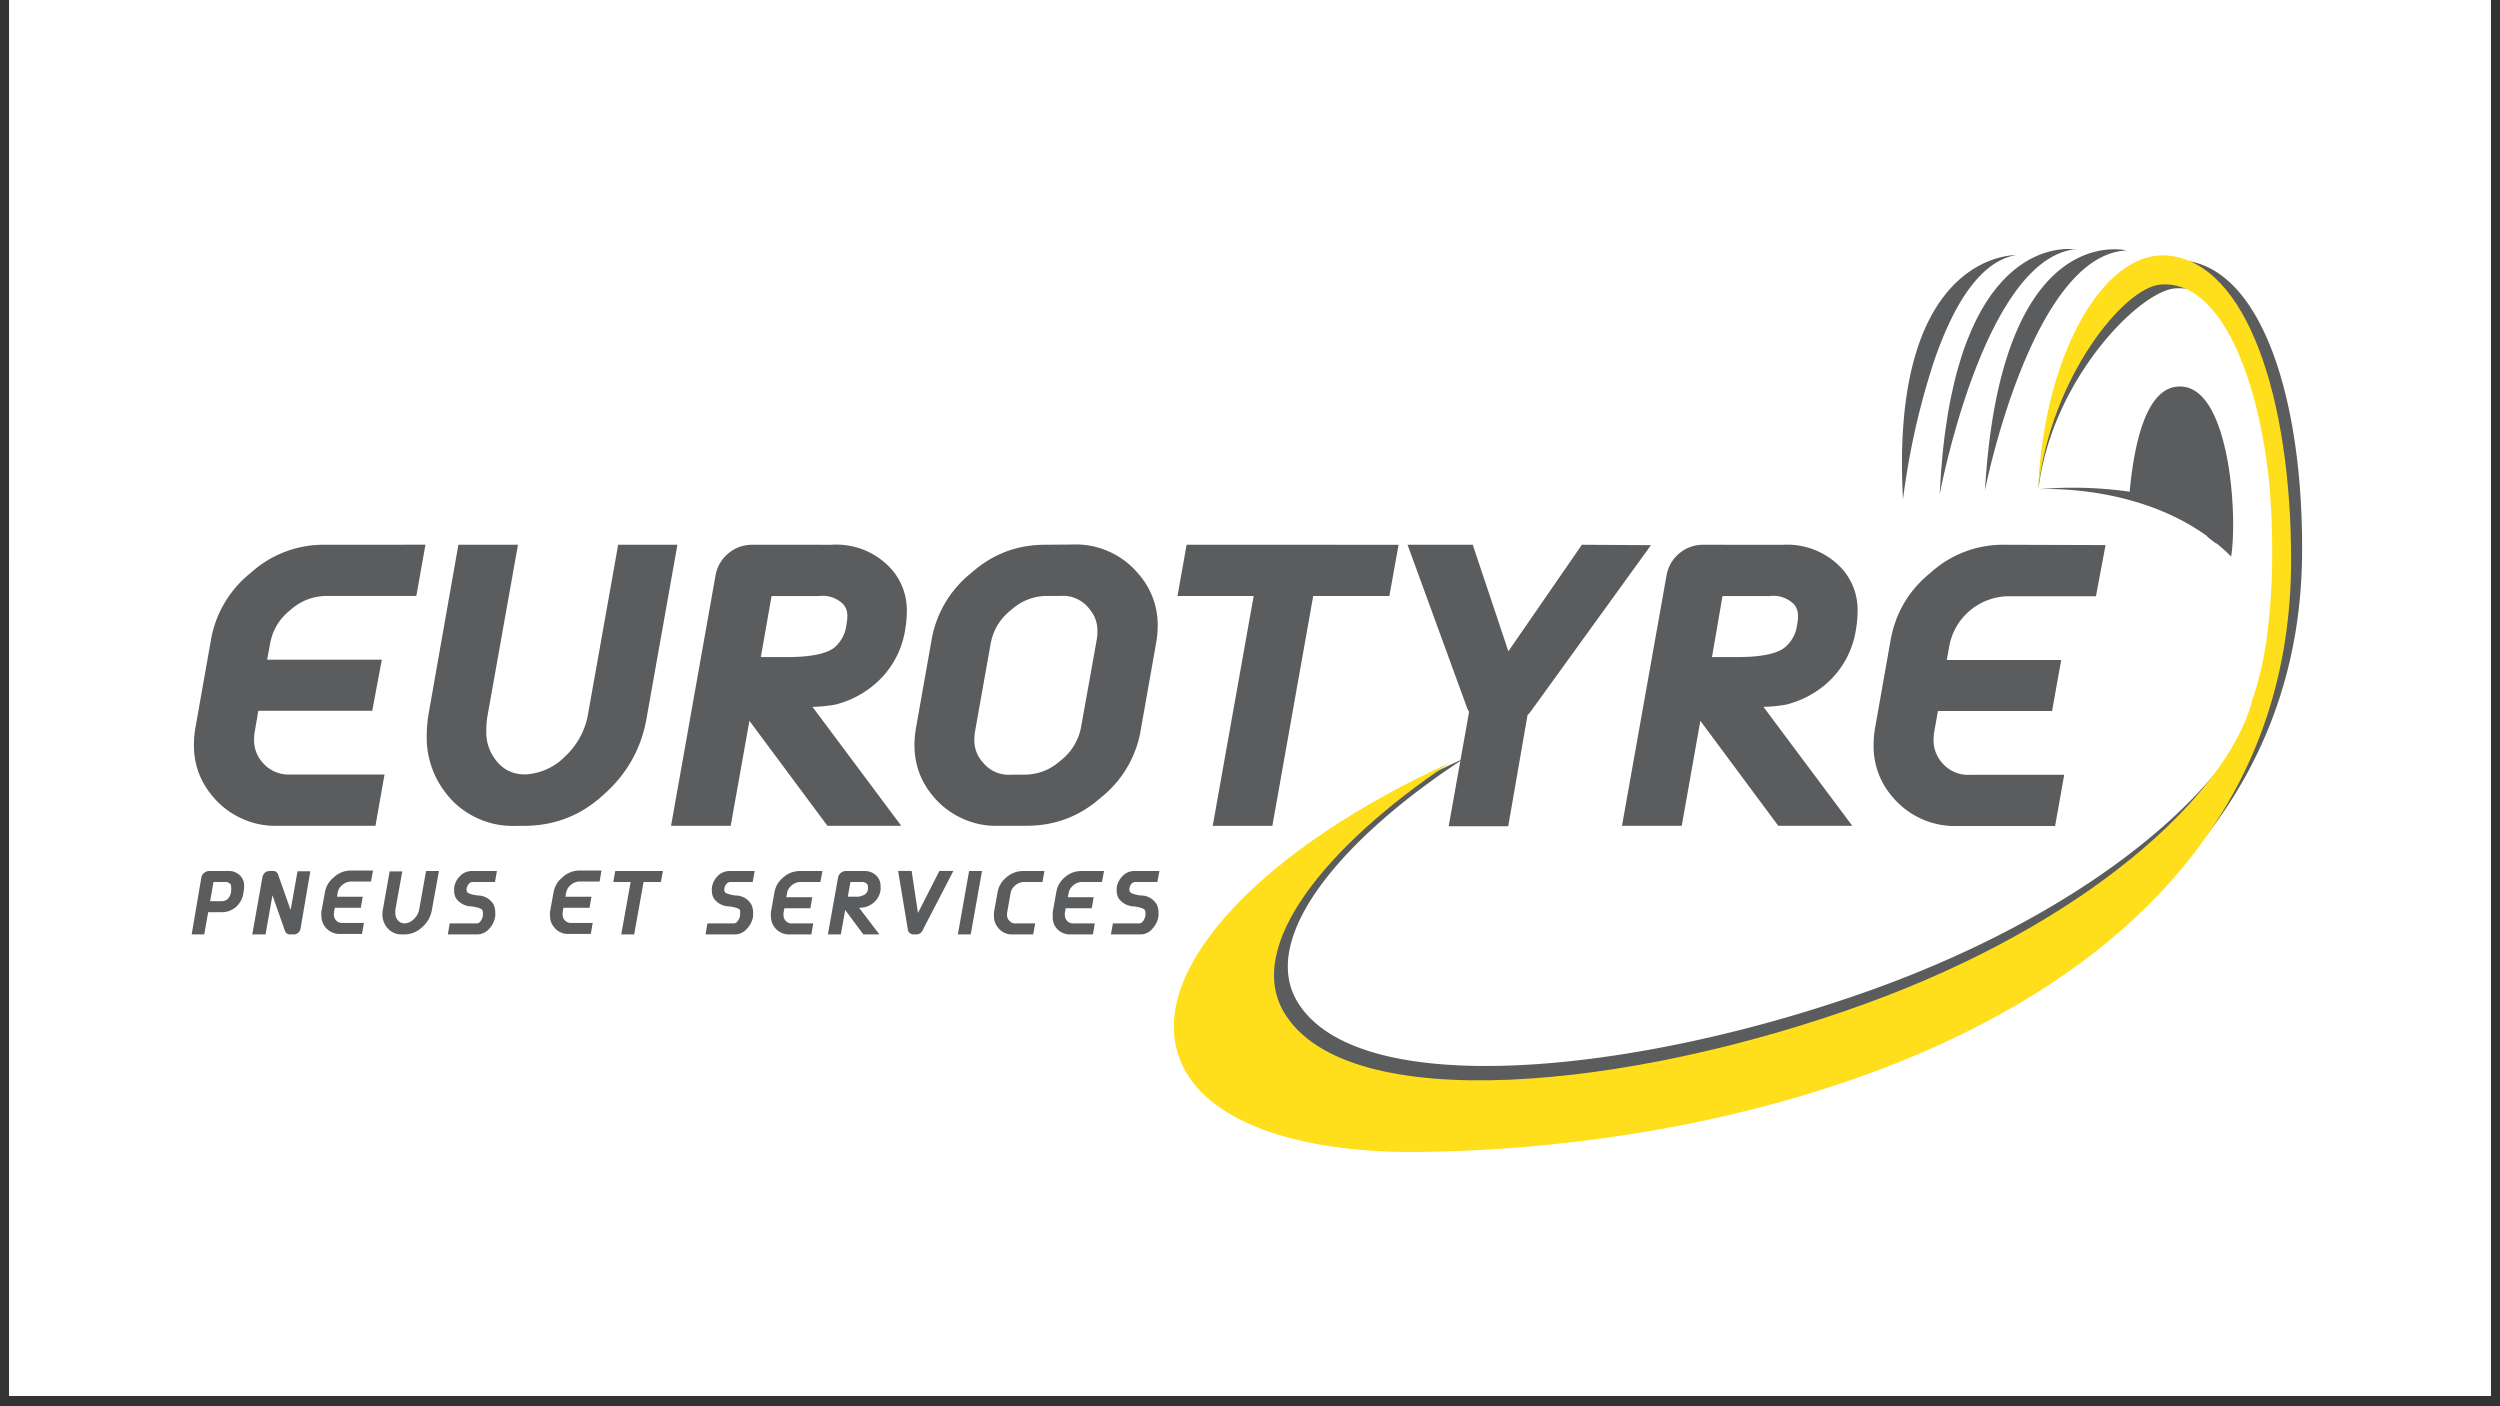 <svg xmlns="http://www.w3.org/2000/svg" width="160" height="90" preserveAspectRatio="xMidYMid meet" version="1.0" viewBox="0 0 120 67.5" zoomAndPan="magnify"><rect x="0" y="0" width="120" height="67.5" fill="#333333" stroke="none"/><defs><clipPath id="7d8aca5f4c"><path d="M.441 0H119.56v67.004H.44Zm0 0" clip-rule="nonzero"/></clipPath></defs><g fill="#fff" fill-opacity="1" fill-rule="nonzero" clip-path="url(#7d8aca5f4c)"><path d="M.441 0H119.56v67.004H.44Zm0 0"/><path d="M.441 0H119.56v67.004H.44Zm0 0"/></g><path fill="#5b5c5e" fill-opacity="1" fill-rule="nonzero" d="M47.16 36.574a1.555 1.555 0 0 1-.39-1.082c0-.14.011-.281.039-.422l.738-4.152c.121-.672.45-1.215.984-1.637a2.55 2.55 0 0 1 1.762-.676h.598a1.59 1.59 0 0 1 1.386.606c.274.316.407.684.399 1.102 0 .132-.012.269-.035.402l-.743 4.152a2.646 2.646 0 0 1-.988 1.64c-.504.45-1.09.677-1.765.677h-.586a1.59 1.59 0 0 1-1.391-.602m2.977-10.434c-1.34.004-2.508.454-3.508 1.34a5.257 5.257 0 0 0-1.922 3.23l-.735 4.153a4.849 4.849 0 0 0-.085.856c-.008.945.289 1.777.898 2.496.39.468.863.824 1.418 1.074.555.25 1.137.363 1.746.34h1.355c1.336-.008 2.508-.45 3.508-1.336a5.23 5.23 0 0 0 1.93-3.23l.734-4.153c.055-.285.082-.574.086-.863a3.7 3.7 0 0 0-.925-2.508 3.877 3.877 0 0 0-1.418-1.074 3.877 3.877 0 0 0-1.743-.336ZM37.035 28.61h2.285a1.39 1.39 0 0 1 1.16.398c.141.172.204.37.192.594a2.047 2.047 0 0 1-.043.378c-.05.438-.242.805-.574 1.098-.254.211-.856.461-2.258.461H36.52Zm-.969-2.462c-.421.012-.789.149-1.109.418-.32.27-.523.61-.605 1.02L32.21 39.64h2.863l.899-5.04 3.746 5.04h3.543L39 33.93c.355-.008.71-.043 1.063-.102a4.644 4.644 0 0 0 1.851-.922 4.3 4.3 0 0 0 1.54-2.718 5.06 5.06 0 0 0 .073-.81 2.982 2.982 0 0 0-.695-2.01 3.553 3.553 0 0 0-2.93-1.219ZM82.68 28.61h2.273a1.39 1.39 0 0 1 1.16.398c.14.172.203.37.192.594a2.047 2.047 0 0 1-.043.378 1.666 1.666 0 0 1-.594 1.098c-.254.211-.856.461-2.258.461h-1.234Zm-.97-2.462c-.417.012-.788.149-1.108.418-.32.27-.52.61-.602 1.02L77.855 39.64h2.868l.894-5.04 3.742 5.04h3.551l-4.265-5.711c.359-.008.714-.043 1.066-.102a4.644 4.644 0 0 0 1.852-.922 4.302 4.302 0 0 0 1.527-2.718 5.06 5.06 0 0 0 .074-.81 2.98 2.98 0 0 0-.684-2.007 3.574 3.574 0 0 0-2.933-1.219ZM10.918 41.809h-.879a.35.35 0 0 0-.242.093.368.368 0 0 0-.133.223L9.2 44.852h.602l.191-1.067h.617c.27.008.508-.078.715-.25.211-.191.332-.43.364-.715.019-.09.027-.183.03-.277a.705.705 0 0 0-.144-.461.763.763 0 0 0-.656-.273Zm.176.78a.784.784 0 0 1 0 .192.647.647 0 0 1-.156.367.498.498 0 0 1-.344.11h-.508l.16-.922h.531c.11-.012.203.02.282.098.027.046.039.101.035.156ZM13.95 43.684l-.598-1.696a.25.25 0 0 0-.266-.183h-.117c-.211.004-.336.11-.375.316l-.485 2.73h.637l.332-1.878.594 1.695c.047.129.14.191.277.184h.102a.408.408 0 0 0 .097 0c.16-.036.254-.137.282-.301l.465-2.73h-.614ZM16.027 42.11c-.234.187-.379.43-.433.726l-.168.922a.85.85 0 0 0 0 .199c0 .121.023.234.07.348.047.11.113.207.203.289a.822.822 0 0 0 .301.183c.113.043.23.059.352.051h1.023l.094-.527h-1.02a.387.387 0 0 1-.332-.14.4.4 0 0 1-.09-.259v-.101l.043-.227h1.25l.09-.531h-1.234l.031-.191a.6.6 0 0 1 .227-.375.638.638 0 0 1 .418-.164h.957l.097-.528h-1.09a1.185 1.185 0 0 0-.789.324ZM20.125 43.633a.816.816 0 0 1-.262.484.624.624 0 0 1-.437.203.404.404 0 0 1-.356-.183.489.489 0 0 1-.093-.309.992.992 0 0 1 0-.152l.332-1.848h-.606l-.324 1.824a1.323 1.323 0 0 0-.024.25c.004.22.07.418.2.594.195.25.453.367.77.356h.081c.336-.004.625-.122.867-.356.254-.226.407-.504.461-.84l.336-1.847h-.62ZM22.512 42.418a.23.23 0 0 1 .18-.082h1.066l.094-.527h-1.188a.78.78 0 0 0-.605.265.953.953 0 0 0-.258.52 1.32 1.32 0 0 0 0 .176.631.631 0 0 0 .105.37.929.929 0 0 0 .746.368c.461.07.496.168.5.18.02.046.028.097.028.148v.113a.594.594 0 0 1-.117.27.228.228 0 0 1-.196.105h-1.281l-.09.528h1.387a.767.767 0 0 0 .605-.278c.153-.168.246-.363.282-.586a.883.883 0 0 0 0-.203.765.765 0 0 0-.094-.394.87.87 0 0 0-.746-.407c-.465-.07-.5-.152-.504-.168a.165.165 0 0 1-.028-.105.212.212 0 0 1 0-.07.45.45 0 0 1 .114-.223ZM27.004 42.11c-.238.187-.379.43-.434.726l-.168.922a.85.85 0 0 0 0 .199.816.816 0 0 0 .203.559.833.833 0 0 0 .707.312h1.047l.09-.527h-1.02a.391.391 0 0 1-.331-.14.366.366 0 0 1-.09-.259.441.441 0 0 1 0-.101l.035-.227h1.254l.094-.531h-1.25l.03-.191a.676.676 0 0 1 .231-.38.675.675 0 0 1 .414-.16h.965l.09-.527h-1.078a1.185 1.185 0 0 0-.79.324ZM29.438 42.336h.832l-.45 2.516h.621l.45-2.516h.832l.097-.527h-2.289ZM34.879 42.418a.246.246 0 0 1 .187-.082h1.063l.094-.527H35.03a.8.8 0 0 0-.605.265c-.137.149-.219.32-.254.52a.662.662 0 0 0 0 .176c0 .132.035.257.105.37a.918.918 0 0 0 .746.368c.465.07.497.168.5.18a.318.318 0 0 1 0 .148.549.549 0 0 1 0 .113.583.583 0 0 1-.12.27.22.22 0 0 1-.196.105h-1.25l-.09.528h1.387c.246 0 .45-.094.605-.278.157-.164.254-.363.29-.586a1.762 1.762 0 0 0 0-.203.81.81 0 0 0-.098-.394.872.872 0 0 0-.75-.407c-.461-.07-.496-.152-.504-.168a.165.165 0 0 1-.027-.105.212.212 0 0 1 0-.07.497.497 0 0 1 .109-.223ZM37.605 42.11c-.234.187-.378.43-.433.726l-.168.95a.817.817 0 0 0 0 .194c0 .211.066.395.2.56a.853.853 0 0 0 .714.312h1.027l.09-.528h-1.004a.387.387 0 0 1-.332-.14.4.4 0 0 1-.09-.258.441.441 0 0 1 0-.102l.04-.226h1.25l.09-.532h-1.247l.035-.191a.602.602 0 0 1 .227-.379.627.627 0 0 1 .418-.16h.957l.098-.527h-1.082c-.301.004-.563.101-.79.3ZM41.477 41.809h-.875a.359.359 0 0 0-.247.093.362.362 0 0 0-.128.223l-.489 2.727h.621l.211-1.172.871 1.172h.77l-.973-1.278a2.1 2.1 0 0 0 .27-.027c.152-.04.289-.11.414-.207a.966.966 0 0 0 .344-.61.722.722 0 0 0 0-.183.665.665 0 0 0-.153-.461.777.777 0 0 0-.636-.277Zm-.137.527a.34.34 0 0 1 .281.098.222.222 0 0 1 .043.148.383.383 0 0 1-.137.344.834.834 0 0 1-.527.113h-.305l.125-.703ZM44.063 43.824l-.305-2.02h-.649l.465 2.798c.004.074.04.136.094.187a.283.283 0 0 0 .2.063h.089a.329.329 0 0 0 .336-.211l1.469-2.836h-.672ZM45.977 44.852h.617l.543-3.043h-.621ZM48.313 42.11c-.235.187-.38.43-.43.726l-.172.95a1.629 1.629 0 0 0 0 .194c0 .211.066.395.203.56a.838.838 0 0 0 .707.312h.973l.093-.528h-.925a.374.374 0 0 1-.328-.144.35.35 0 0 1-.094-.254.441.441 0 0 1 0-.102l.168-.949a.607.607 0 0 1 .23-.379.614.614 0 0 1 .41-.16h.891l.094-.527h-1.028a1.199 1.199 0 0 0-.792.3ZM51.11 42.11a1.163 1.163 0 0 0-.41.726l-.165.922a.85.85 0 0 0 0 .199.823.823 0 0 0 .164.582.845.845 0 0 0 .711.313h1.05l.09-.528h-1.01a.394.394 0 0 1-.427-.398.441.441 0 0 1 0-.102l.04-.226h1.25l.093-.532h-1.242l.039-.191a.602.602 0 0 1 .227-.379.614.614 0 0 1 .41-.16h.965l.097-.527h-1.094c-.3.004-.562.105-.789.3ZM54.746 42.984c-.441-.07-.496-.152-.504-.168a.165.165 0 0 1-.027-.105.212.212 0 0 1 0-.07.44.44 0 0 1 .097-.223.232.232 0 0 1 .184-.082h1.059l.097-.527h-1.187a.767.767 0 0 0-.602.265.986.986 0 0 0-.261.52 1.32 1.32 0 0 0 0 .176c0 .132.035.257.105.37a.934.934 0 0 0 .746.368c.465.07.496.168.5.18.02.046.031.097.027.148a.549.549 0 0 1 0 .113.577.577 0 0 1-.117.27.235.235 0 0 1-.191.105h-1.254l-.094.528h1.39a.75.75 0 0 0 .606-.278c.153-.164.25-.363.285-.586a.883.883 0 0 0 0-.203.732.732 0 0 0-.097-.394.861.861 0 0 0-.762-.407Zm0 0"/><path fill="#5b5c5e" fill-opacity="1" fill-rule="nonzero" d="M108.559 33.234c-1.297 4.426-7.989 10.395-18.567 14.223-11.27 4.074-24.785 5.496-27.719.625-1.851-3.09 2.13-7.848 8.012-11.68-8.797 3.98-14.402 9.567-13.078 13.68.926 2.898 5.094 4.43 10.785 4.453 17.52-.148 42.328-7.305 42.508-27.906.066-7.563-1.992-13.875-5.785-14.137-3.102-.21-6.578 4.91-6.867 10.969.64-5.223 4.793-9.43 6.515-9.613 2.985-.278 4.723 4.617 5.133 9.355 0 0 .567 6.168-.926 10.031M15.559 26.148a5.181 5.181 0 0 0-3.512 1.34 5.257 5.257 0 0 0-1.922 3.23l-.734 4.153a4.502 4.502 0 0 0-.082.856c-.012.941.289 1.773.898 2.496.387.468.86.824 1.414 1.074.555.25 1.137.363 1.746.34h4.656l.434-2.461h-4.488a1.654 1.654 0 0 1-1.39-.602 1.602 1.602 0 0 1-.384-1.078c0-.144.016-.289.043-.43l.16-.949h5.47l.46-2.453h-5.504l.137-.746c.117-.668.441-1.211.969-1.629a2.594 2.594 0 0 1 1.773-.684h4.281l.438-2.46ZM29.672 26.148l-1.434 8.059a3.61 3.61 0 0 1-1.11 2.098 2.878 2.878 0 0 1-1.917.867c-.633 0-1.125-.258-1.48-.781a2.122 2.122 0 0 1-.387-1.309 3.86 3.86 0 0 1 .047-.672l1.472-8.262h-2.86l-1.421 8.059c-.062.363-.098.73-.098 1.098a4.307 4.307 0 0 0 .891 2.73c.398.531.902.938 1.504 1.223.601.281 1.234.41 1.902.383h.375c1.473-.004 2.75-.504 3.828-1.508 1.13-1 1.817-2.238 2.063-3.723l1.469-8.262ZM56.957 26.148l-.437 2.461h3.656L58.21 39.641h2.863l1.961-11.032h3.656l.442-2.46Zm0 0"/><path fill="#5b5c5e" fill-opacity="1" fill-rule="nonzero" d="m75.93 26.148-3.528 5.114-1.71-5.114h-3.13l2.864 7.848c.027.059.054.117.09.176l-.98 5.488h2.859l.925-5.332a1.65 1.65 0 0 0 .184-.219l5.742-7.941ZM96.18 26.148a5.153 5.153 0 0 0-3.508 1.34c-1.043.84-1.68 1.914-1.922 3.23l-.734 4.153c-.055.29-.082.578-.082.871a3.682 3.682 0 0 0 .894 2.496 3.91 3.91 0 0 0 3.164 1.41h4.653l.437-2.457H94.59a1.639 1.639 0 0 1-1.39-.601 1.608 1.608 0 0 1-.388-1.082c0-.145.012-.285.04-.426l.168-.953h5.48l.438-2.45h-5.493l.137-.75c.07-.316.184-.613.352-.894a2.94 2.94 0 0 1 1.453-1.219c.3-.117.617-.183.941-.195h4.277l.461-2.457ZM102.078 12.023s-6.047-1.562-6.8 11.54c-.02-.012 2.25-11.344 6.8-11.54Zm0 0"/><path fill="#5b5c5e" fill-opacity="1" fill-rule="nonzero" d="M99.676 11.957h-.192c-1.011-.074-5.843.23-6.379 11.77 0 0 2.06-11.079 6.391-11.75Zm0 0"/><path fill="#5b5c5e" fill-opacity="1" fill-rule="nonzero" d="M96.77 12.246s-6.082-.18-5.426 11.73c0 0 .031-.288.105-.773.297-2 .758-3.96 1.39-5.879.849-2.48 2.114-4.77 3.93-5.078ZM104.828 18.566c-1.68-.23-2.355 2.364-2.605 5.036a19.16 19.16 0 0 0-4.387-.118s5.668-.37 9.258 3.23c.312-1.894-.047-7.843-2.266-8.148Zm0 0"/><path fill="#5b5c5e" fill-opacity="1" fill-rule="nonzero" d="M105.559 20.102h-.028c.07.273.14.53.207.816.145.625.242 1.254.29 1.895.09.988.066 1.972-.071 2.953.113.086.215.175.426.328a8.888 8.888 0 0 0-.27-4.5 15.538 15.538 0 0 0-.554-1.492Zm0 0"/><path fill="#ffde1b" fill-opacity="1" fill-rule="nonzero" d="M108.094 33.691c-1.281 4.551-7.961 10.649-18.574 14.496-11.31 4.11-24.891 5.458-27.887.407-1.903-3.203 2.07-8.047 7.957-11.977-8.836 4.035-14.406 9.746-13.04 13.996.958 2.996 5.157 4.614 10.895 4.684 17.625 0 42.528-7.168 42.528-28.406 0-7.793-2.125-14.309-5.942-14.625-3.14-.246-5.953 4.964-6.195 11.21.602-5.382 4.117-9.663 5.852-9.816 3-.265 4.792 4.797 5.25 9.692 0 0 .62 6.363-.864 10.335"/></svg>